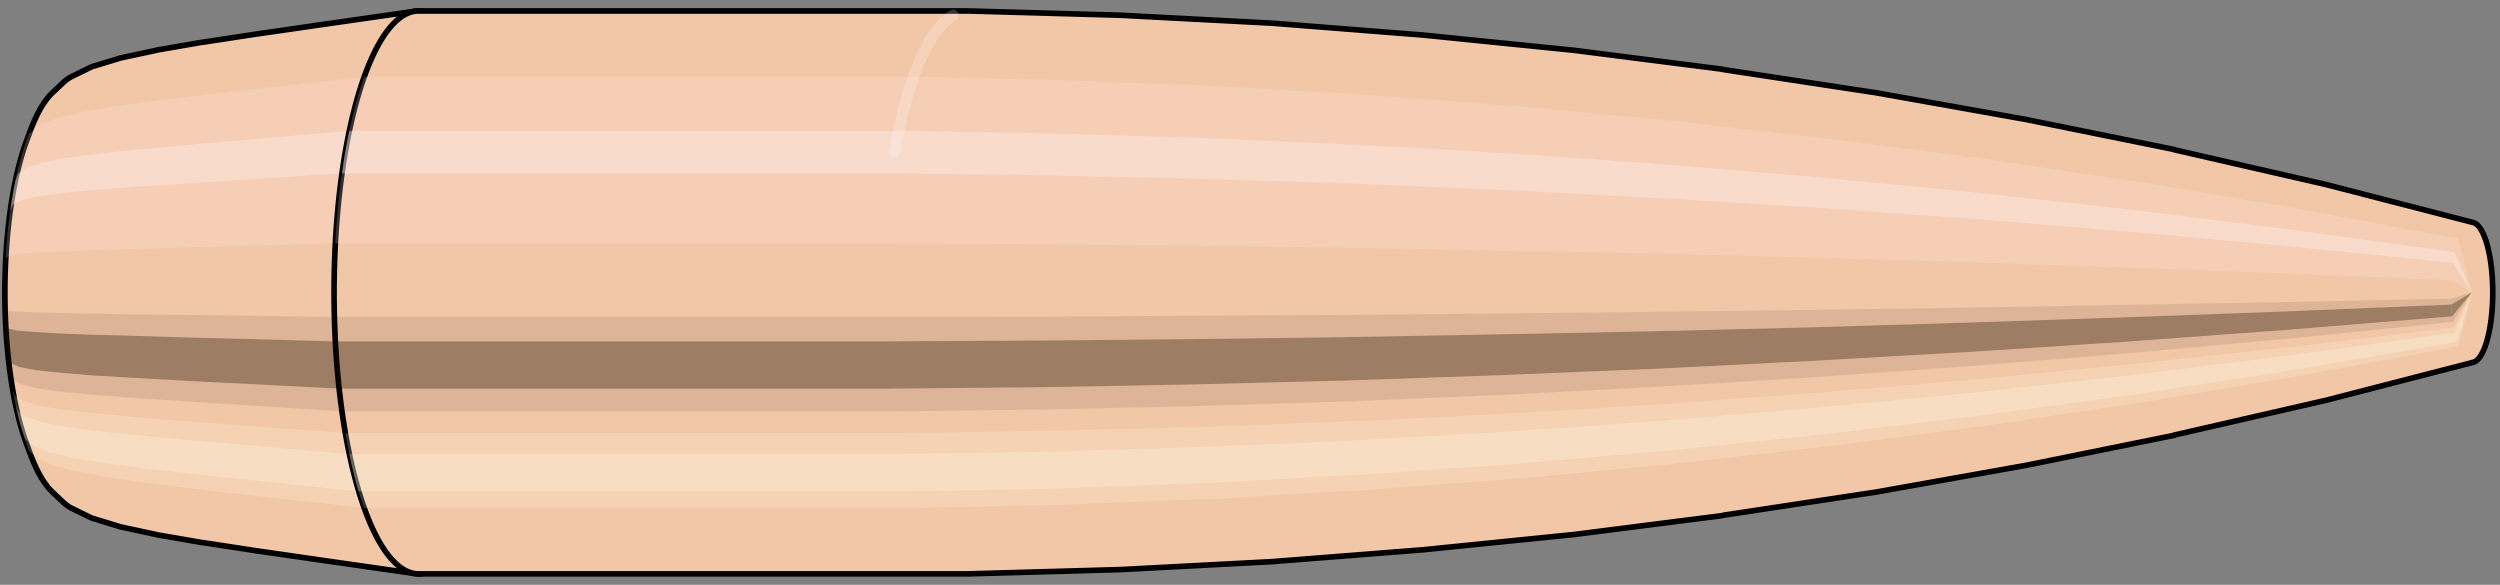 <svg viewBox="-0.219 -1.039 8.883 2.078" xmlns="http://www.w3.org/2000/svg" xmlns:xlink="http://www.w3.org/1999/xlink"><rect x="-0.219" y="-1.039" width="8.883" height="2.078" fill="#808080" stroke="none"/><defs></defs><path style="fill:#f2c7a7;stroke:black;stroke-width:0.02;" d=" M -0.124 -0.54
 A 0.208 0.693 0 0 0 -0.124 0.54

 L -0.111 0.575
 A 0.221 0.737 0 0 0 -0.033 0.709
 L 0.005 0.745
 A 0.232 0.774 0 0 0 0.034 0.766
 L 0.097 0.797
 A 0.242 0.806 0 0 0 0.111 0.803
 L 0.203 0.831
 A 0.25 0.835 0 0 0 0.209 0.833
 L 0.335 0.86
 A 0.259 0.862 0 0 0 0.338 0.861
 L 0.5 0.889
 A 0.267 0.89 0 0 0 0.502 0.889
 L 0.705 0.92
 A 0.276 0.921 0 0 0 0.706 0.92
 L 0.955 0.956
 A 0.287 0.957 0 0 0 0.955 0.956
 L 1.255 0.999
 A 0.3 1 0 1 0 1.255 -0.999
 L 0.955 -0.956
 A 0.287 0.957 0 0 0 0.955 -0.956
 L 0.706 -0.92
 A 0.276 0.921 0 0 0 0.705 -0.92
 L 0.502 -0.889
 A 0.267 0.89 0 0 0 0.5 -0.889
 L 0.338 -0.861
 A 0.259 0.862 0 0 0 0.335 -0.86
 L 0.209 -0.833
 A 0.25 0.835 0 0 0 0.203 -0.831
 L 0.111 -0.803
 A 0.242 0.806 0 0 0 0.097 -0.797
 L 0.034 -0.766
 A 0.232 0.774 0 0 0 0.005 -0.745
 L -0.033 -0.709
 A 0.221 0.737 0 0 0 -0.111 -0.575
 L -0.124 -0.54
 Z"/>
<path style="fill:#ffefef;opacity:0.2;" d=" M -0.128 -0.531
 A 0.208 0.693 0 0 0 -0.199 -0.12

 L -0.19 -0.128
 L -0.161 -0.135
 L -0.105 -0.14
 L -0.021 -0.145
 L 0.097 -0.15
 L 0.251 -0.154
 L 0.446 -0.16
 L 0.685 -0.166
 L 0.972 -0.174
 A 0.3 1 0 0 1 1.075 -0.766

 L 0.783 -0.733
 L 0.54 -0.706
 L 0.342 -0.682
 L 0.185 -0.66
 L 0.065 -0.639
 L -0.023 -0.618
 L -0.081 -0.593
 L -0.115 -0.565
 L -0.128 -0.531
 Z "/>
<path style="fill:#ffefef;opacity:0.4;" d=" M -0.164 -0.397
 A 0.208 0.693 0 0 0 -0.182 -0.293

 L -0.173 -0.312
 L -0.142 -0.327
 L -0.086 -0.341
 L -0.001 -0.353
 L 0.117 -0.364
 L 0.272 -0.376
 L 0.468 -0.389
 L 0.708 -0.404
 L 0.996 -0.423
 A 0.3 1 0 0 1 1.022 -0.574

 L 0.733 -0.549
 L 0.492 -0.528
 L 0.295 -0.51
 L 0.14 -0.494
 L 0.021 -0.479
 L -0.065 -0.462
 L -0.122 -0.444
 L -0.154 -0.423
 L -0.164 -0.397
 Z "/>
<path style="fill:#201000;opacity:0.1;" d=" M -0.201 0.06
 A 0.208 0.693 0 0 0 -0.199 0.12

 L -0.19 0.128
 L -0.161 0.135
 L -0.105 0.14
 L -0.021 0.145
 L 0.097 0.15
 L 0.251 0.154
 L 0.446 0.16
 L 0.685 0.166
 L 0.972 0.174
 A 0.3 1 0 0 1 0.969 0.087

 L 0.682 0.083
 L 0.443 0.08
 L 0.248 0.078
 L 0.094 0.075
 L -0.024 0.073
 L -0.108 0.07
 L -0.163 0.068
 L -0.193 0.064
 L -0.201 0.06
 Z "/>
<path style="fill:#201000;opacity:0.4;" d=" M -0.199 0.12
 A 0.208 0.693 0 0 0 -0.189 0.237

 L -0.18 0.252
 L -0.15 0.265
 L -0.094 0.276
 L -0.009 0.285
 L 0.108 0.295
 L 0.263 0.304
 L 0.458 0.315
 L 0.698 0.327
 L 0.986 0.342
 A 0.3 1 0 0 1 0.972 0.174

 L 0.685 0.166
 L 0.446 0.16
 L 0.251 0.154
 L 0.097 0.15
 L -0.021 0.145
 L -0.105 0.14
 L -0.161 0.135
 L -0.19 0.128
 L -0.199 0.12
 Z "/>
<path style="fill:#201000;opacity:0.1;" d=" M -0.189 0.237
 A 0.208 0.693 0 0 0 -0.182 0.293

 L -0.173 0.312
 L -0.142 0.327
 L -0.086 0.341
 L -0.001 0.353
 L 0.117 0.364
 L 0.272 0.376
 L 0.468 0.389
 L 0.708 0.404
 L 0.996 0.423
 A 0.3 1 0 0 1 0.986 0.342

 L 0.698 0.327
 L 0.458 0.315
 L 0.263 0.304
 L 0.108 0.295
 L -0.009 0.285
 L -0.094 0.276
 L -0.15 0.265
 L -0.18 0.252
 L -0.189 0.237
 Z "/>
<path style="fill:#ffffe8;opacity:0.2;" d=" M -0.174 0.346
 A 0.208 0.693 0 0 0 -0.164 0.397

 L -0.154 0.423
 L -0.122 0.444
 L -0.065 0.462
 L 0.021 0.479
 L 0.14 0.494
 L 0.295 0.51
 L 0.492 0.528
 L 0.733 0.549
 L 1.022 0.574
 A 0.3 1 0 0 1 1.008 0.5

 L 0.719 0.478
 L 0.479 0.461
 L 0.283 0.445
 L 0.128 0.431
 L 0.009 0.417
 L -0.077 0.403
 L -0.133 0.387
 L -0.164 0.369
 L -0.174 0.346
 Z "/>
<path style="fill:#ffffe8;opacity:0.4;" d=" M -0.164 0.397
 A 0.208 0.693 0 0 0 -0.141 0.49

 L -0.129 0.521
 L -0.096 0.548
 L -0.038 0.57
 L 0.049 0.59
 L 0.169 0.609
 L 0.325 0.629
 L 0.523 0.651
 L 0.765 0.677
 L 1.055 0.707
 A 0.3 1 0 0 1 1.022 0.574

 L 0.733 0.549
 L 0.492 0.528
 L 0.295 0.51
 L 0.14 0.494
 L 0.021 0.479
 L -0.065 0.462
 L -0.122 0.444
 L -0.154 0.423
 L -0.164 0.397
 Z "/>
<path style="fill:#ffffe8;opacity:0.2;" d=" M -0.141 0.49
 A 0.208 0.693 0 0 0 -0.128 0.531

 L -0.115 0.565
 L -0.081 0.593
 L -0.023 0.618
 L 0.065 0.639
 L 0.185 0.66
 L 0.342 0.682
 L 0.54 0.706
 L 0.783 0.733
 L 1.075 0.766
 A 0.3 1 0 0 1 1.055 0.707

 L 0.765 0.677
 L 0.523 0.651
 L 0.325 0.629
 L 0.169 0.609
 L 0.049 0.59
 L -0.038 0.57
 L -0.096 0.548
 L -0.129 0.521
 L -0.141 0.49
 Z "/>
<path style="fill:#f2c7a7;stroke:black;stroke-width:0.02;" d=" M 1.268 -1
 A 0.3 1 0 0 0 1.268 1

 L 3.22 1
 A 0.3 1 0 0 0 3.223 1
 L 3.757 0.985
 A 0.295 0.985 0 0 0 3.759 0.985
 L 4.293 0.957
 A 0.287 0.957 0 0 0 4.296 0.957
 L 4.83 0.915
 A 0.275 0.916 0 0 0 4.832 0.915
 L 5.366 0.861
 A 0.258 0.861 0 0 0 5.368 0.861
 L 5.901 0.793
 A 0.238 0.793 0 0 0 5.903 0.792
 L 6.436 0.711
 A 0.214 0.712 0 0 0 6.438 0.711
 L 6.971 0.616
 A 0.185 0.617 0 0 0 6.972 0.616
 L 7.505 0.508
 A 0.153 0.509 0 0 0 7.506 0.507
 L 8.038 0.385
 A 0.116 0.386 0 0 0 8.039 0.385
 L 8.57 0.248
 A 0.075 0.249 0 0 0 8.57 -0.248
 L 8.039 -0.385
 A 0.116 0.386 0 0 0 8.038 -0.385
 L 7.506 -0.507
 A 0.153 0.509 0 0 0 7.505 -0.508
 L 6.972 -0.616
 A 0.185 0.617 0 0 0 6.971 -0.616
 L 6.438 -0.711
 A 0.214 0.712 0 0 0 6.436 -0.711
 L 5.903 -0.792
 A 0.238 0.793 0 0 0 5.901 -0.793
 L 5.368 -0.861
 A 0.258 0.861 0 0 0 5.366 -0.861
 L 4.832 -0.915
 A 0.275 0.916 0 0 0 4.83 -0.915
 L 4.296 -0.957
 A 0.287 0.957 0 0 0 4.293 -0.957
 L 3.759 -0.985
 A 0.295 0.985 0 0 0 3.757 -0.985
 L 3.223 -1
 A 0.3 1 0 0 0 3.22 -1
 L 1.268 -1
 Z "/>
<path style="fill:#ffefef;opacity:0.2;" d=" M 1.075 -0.766
 A 0.3 1 0 0 0 0.972 -0.174

 L 2.925 -0.174
 L 3.464 -0.171
 L 4.006 -0.166
 L 4.553 -0.159
 L 5.103 -0.149
 L 5.658 -0.138
 L 6.216 -0.124
 L 6.779 -0.107
 L 7.345 -0.088
 L 7.916 -0.067
 L 8.491 -0.043
 A 0.075 0.249 0 0 1 8.516 -0.191

 L 7.955 -0.296
 L 7.397 -0.39
 L 6.842 -0.473
 L 6.289 -0.545
 L 5.739 -0.608
 L 5.192 -0.66
 L 4.647 -0.701
 L 4.104 -0.733
 L 3.565 -0.754
 L 3.027 -0.766
 L 1.075 -0.766
 Z "/>
<path style="fill:#ffefef;opacity:0.4;" d=" M 1.022 -0.574
 A 0.3 1 0 0 0 0.996 -0.423

 L 2.948 -0.423
 L 3.487 -0.416
 L 4.029 -0.404
 L 4.574 -0.387
 L 5.124 -0.364
 L 5.676 -0.335
 L 6.233 -0.301
 L 6.793 -0.261
 L 7.357 -0.215
 L 7.925 -0.163
 L 8.496 -0.105
 A 0.075 0.249 0 0 1 8.503 -0.143

 L 7.935 -0.221
 L 7.37 -0.292
 L 6.809 -0.354
 L 6.252 -0.408
 L 5.697 -0.455
 L 5.146 -0.494
 L 4.598 -0.525
 L 4.054 -0.549
 L 3.513 -0.565
 L 2.974 -0.574
 L 1.022 -0.574
 Z "/>
<path style="fill:#201000;opacity:0.1;" d=" M 0.969 0.087
 A 0.3 1 0 0 0 0.972 0.174

 L 2.925 0.174
 L 3.464 0.171
 L 4.006 0.166
 L 4.553 0.159
 L 5.103 0.149
 L 5.658 0.138
 L 6.216 0.124
 L 6.779 0.107
 L 7.345 0.088
 L 7.916 0.067
 L 8.491 0.043
 A 0.075 0.249 0 0 1 8.49 0.022

 L 7.915 0.034
 L 7.343 0.044
 L 6.777 0.054
 L 6.214 0.062
 L 5.655 0.069
 L 5.101 0.075
 L 4.55 0.08
 L 4.003 0.083
 L 3.46 0.086
 L 2.921 0.087
 L 0.969 0.087
 Z "/>
<path style="fill:#201000;opacity:0.4;" d=" M 0.972 0.174
 A 0.3 1 0 0 0 0.986 0.342

 L 2.938 0.342
 L 3.477 0.337
 L 4.019 0.327
 L 4.565 0.313
 L 5.115 0.294
 L 5.669 0.271
 L 6.226 0.243
 L 6.787 0.211
 L 7.352 0.174
 L 7.921 0.132
 L 8.494 0.085
 A 0.075 0.249 0 0 1 8.491 0.043

 L 7.916 0.067
 L 7.345 0.088
 L 6.779 0.107
 L 6.216 0.124
 L 5.658 0.138
 L 5.103 0.149
 L 4.553 0.159
 L 4.006 0.166
 L 3.464 0.171
 L 2.925 0.174
 L 0.972 0.174
 Z "/>
<path style="fill:#201000;opacity:0.1;" d=" M 0.986 0.342
 A 0.3 1 0 0 0 0.996 0.423

 L 2.948 0.423
 L 3.487 0.416
 L 4.029 0.404
 L 4.574 0.387
 L 5.124 0.364
 L 5.676 0.335
 L 6.233 0.301
 L 6.793 0.261
 L 7.357 0.215
 L 7.925 0.163
 L 8.496 0.105
 A 0.075 0.249 0 0 1 8.494 0.085

 L 7.921 0.132
 L 7.352 0.174
 L 6.787 0.211
 L 6.226 0.243
 L 5.669 0.271
 L 5.115 0.294
 L 4.565 0.313
 L 4.019 0.327
 L 3.477 0.337
 L 2.938 0.342
 L 0.986 0.342
 Z "/>
<path style="fill:#ffffe8;opacity:0.2;" d=" M 1.008 0.5
 A 0.3 1 0 0 0 1.022 0.574

 L 2.974 0.574
 L 3.513 0.565
 L 4.054 0.549
 L 4.598 0.525
 L 5.146 0.494
 L 5.697 0.455
 L 6.252 0.408
 L 6.809 0.354
 L 7.37 0.292
 L 7.935 0.221
 L 8.503 0.143
 A 0.075 0.249 0 0 1 8.499 0.125

 L 7.93 0.193
 L 7.363 0.254
 L 6.801 0.309
 L 6.242 0.356
 L 5.686 0.397
 L 5.134 0.431
 L 4.585 0.458
 L 4.04 0.478
 L 3.499 0.492
 L 2.96 0.5
 L 1.008 0.5
 Z "/>
<path style="fill:#ffffe8;opacity:0.4;" d=" M 1.022 0.574
 A 0.3 1 0 0 0 1.055 0.707

 L 3.008 0.707
 L 3.546 0.697
 L 4.086 0.677
 L 4.629 0.647
 L 5.175 0.609
 L 5.724 0.561
 L 6.276 0.503
 L 6.83 0.436
 L 7.388 0.36
 L 7.948 0.273
 L 8.511 0.176
 A 0.075 0.249 0 0 1 8.503 0.143

 L 7.935 0.221
 L 7.37 0.292
 L 6.809 0.354
 L 6.252 0.408
 L 5.697 0.455
 L 5.146 0.494
 L 4.598 0.525
 L 4.054 0.549
 L 3.513 0.565
 L 2.974 0.574
 L 1.022 0.574
 Z "/>
<path style="fill:#ffffe8;opacity:0.2;" d=" M 1.055 0.707
 A 0.3 1 0 0 0 1.075 0.766

 L 3.027 0.766
 L 3.565 0.754
 L 4.104 0.733
 L 4.647 0.701
 L 5.192 0.66
 L 5.739 0.608
 L 6.289 0.545
 L 6.842 0.473
 L 7.397 0.39
 L 7.955 0.296
 L 8.516 0.191
 A 0.075 0.249 0 0 1 8.511 0.176

 L 7.948 0.273
 L 7.388 0.36
 L 6.83 0.436
 L 6.276 0.503
 L 5.724 0.561
 L 5.175 0.609
 L 4.629 0.647
 L 4.086 0.677
 L 3.546 0.697
 L 3.008 0.707
 L 1.055 0.707
 Z "/>
<path style="fill:#ffefef;opacity:0.2;" d=" M 8.516 -0.191
 A 0.075 0.249 0 0 0 8.491 -0.043

 L 8.564 0
 A 0 0 0 0 1 8.564 0

 L 8.516 -0.191
 Z "/>
<path style="fill:#ffefef;opacity:0.4;" d=" M 8.503 -0.143
 A 0.075 0.249 0 0 0 8.496 -0.105

 L 8.564 0
 A 0 0 0 0 1 8.564 0

 L 8.503 -0.143
 Z "/>
<path style="fill:#201000;opacity:0.1;" d=" M 8.49 0.022
 A 0.075 0.249 0 0 0 8.491 0.043

 L 8.564 0
 A 0 0 0 0 1 8.564 0

 L 8.49 0.022
 Z "/>
<path style="fill:#201000;opacity:0.4;" d=" M 8.491 0.043
 A 0.075 0.249 0 0 0 8.494 0.085

 L 8.564 0
 A 0 0 0 0 1 8.564 0

 L 8.491 0.043
 Z "/>
<path style="fill:#201000;opacity:0.1;" d=" M 8.494 0.085
 A 0.075 0.249 0 0 0 8.496 0.105

 L 8.564 0
 A 0 0 0 0 1 8.564 0

 L 8.494 0.085
 Z "/>
<path style="fill:#ffffe8;opacity:0.2;" d=" M 8.499 0.125
 A 0.075 0.249 0 0 0 8.503 0.143

 L 8.564 0
 A 0 0 0 0 1 8.564 0

 L 8.499 0.125
 Z "/>
<path style="fill:#ffffe8;opacity:0.4;" d=" M 8.503 0.143
 A 0.075 0.249 0 0 0 8.511 0.176

 L 8.564 0
 A 0 0 0 0 1 8.564 0

 L 8.503 0.143
 Z "/>
<path style="fill:#ffffe8;opacity:0.2;" d=" M 8.511 0.176
 A 0.075 0.249 0 0 0 8.516 0.191

 L 8.564 0
 A 0 0 0 0 1 8.564 0

 L 8.511 0.176
 Z "/>
<path style="fill:none;stroke:white;stroke-width:0.04;opacity:0.2;stroke-linecap:round" d=" M 3.168 -0.985
 A 0.3 1 0 0 0 2.96 -0.5
"/>
</svg>